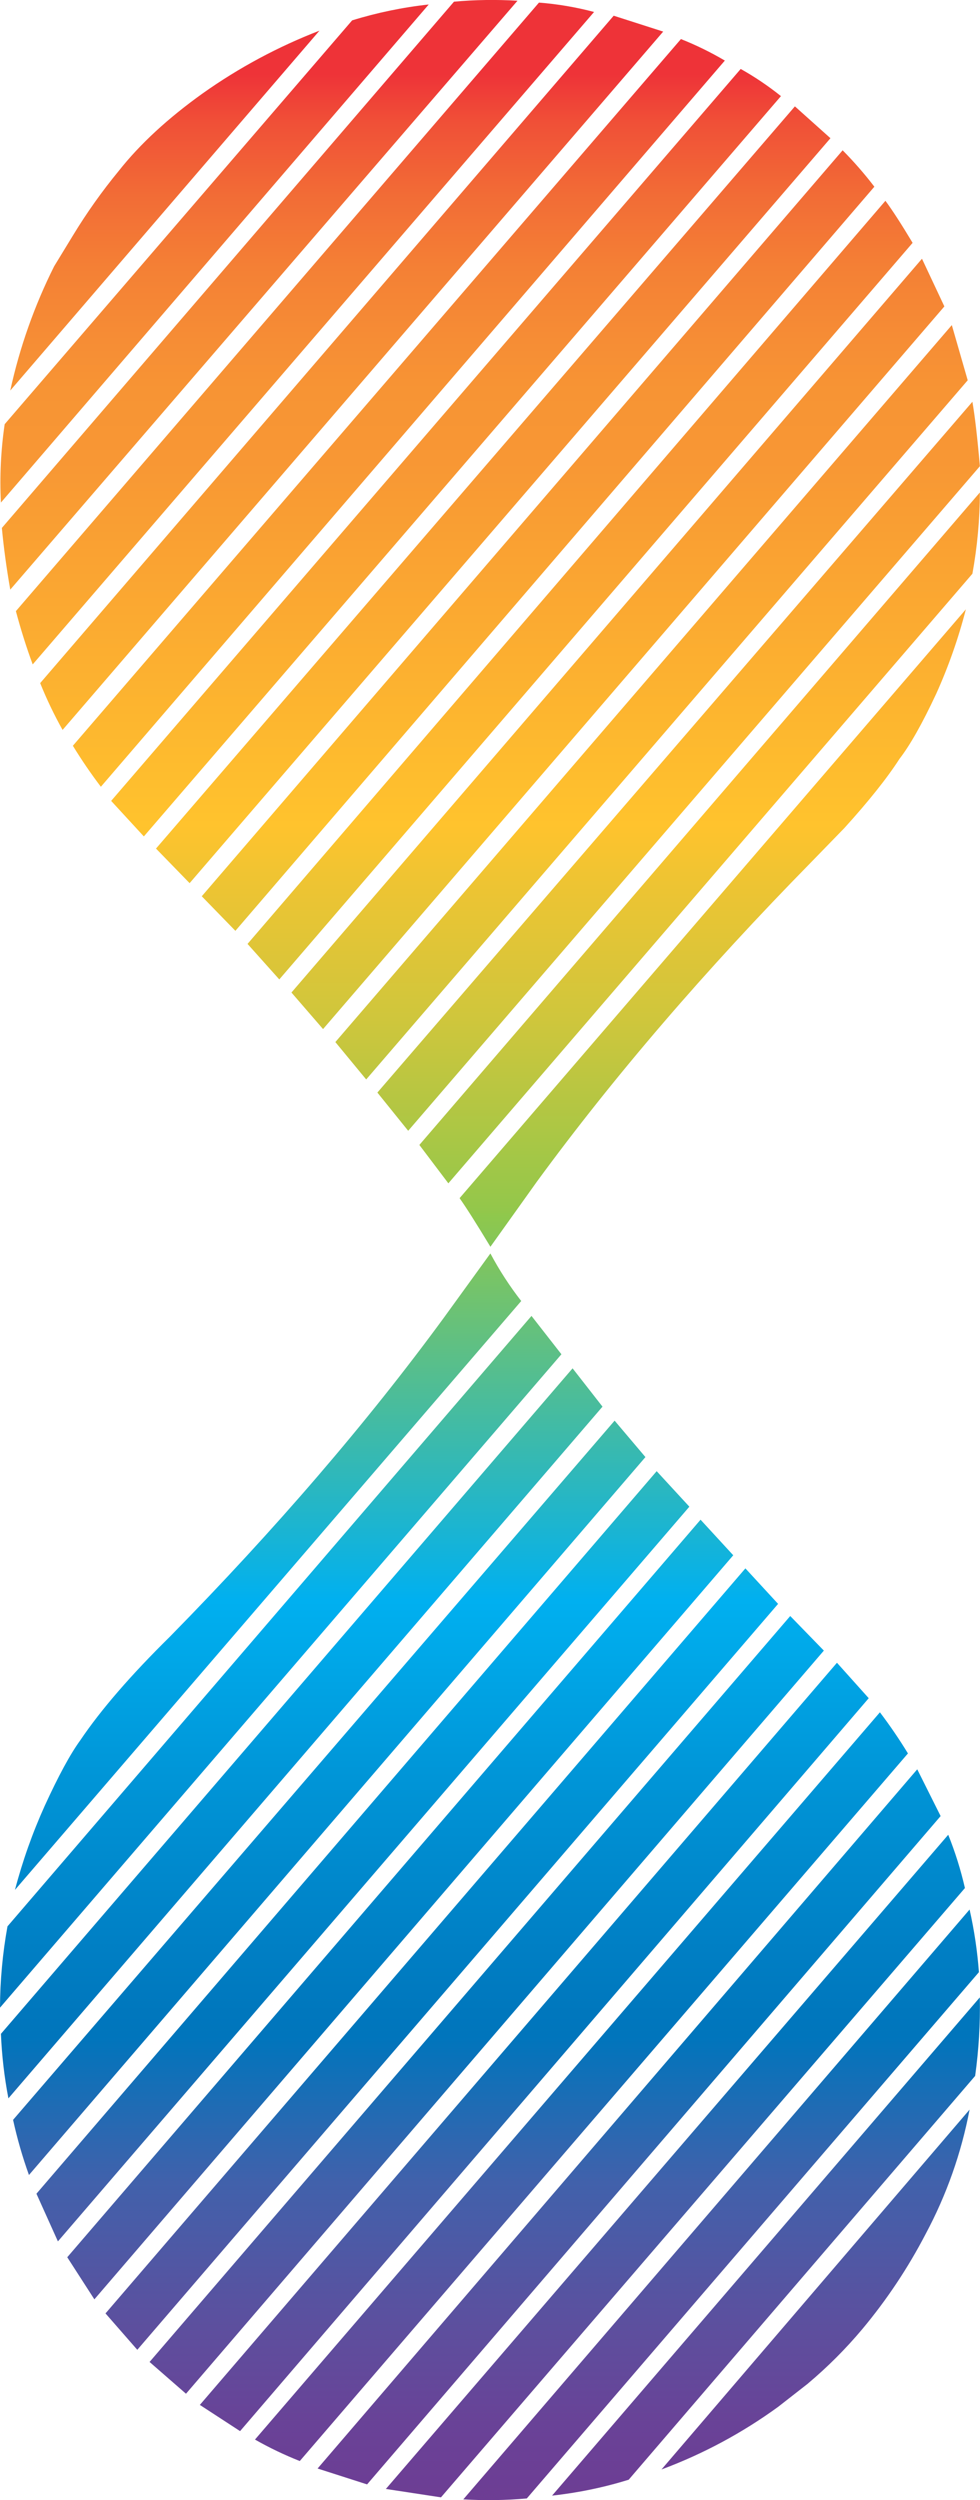 <?xml version="1.0" encoding="iso-8859-1"?>
<!-- Generator: Adobe Illustrator 20.1.0, SVG Export Plug-In . SVG Version: 6.00 Build 0)  -->
<svg version="1.0" id="Layer_1" xmlns="http://www.w3.org/2000/svg" xmlns:xlink="http://www.w3.org/1999/xlink" x="0px" y="0px"
	 viewBox="0 0 327.62 835.73" enable-background="new 0 0 327.62 835.73" xml:space="preserve">
<title>lighteffects_0021</title>
<linearGradient id="SVGID_1_" gradientUnits="userSpaceOnUse" x1="1314.241" y1="1087.86" x2="1314.241" y2="1217.43" gradientTransform="matrix(6.25 0 0 6.25 -8050.21 -6774.26)">
	<stop  offset="0" style="stop-color:#EE3338"/>
	<stop  offset="0.02" style="stop-color:#F05037"/>
	<stop  offset="0.05" style="stop-color:#F26C36"/>
	<stop  offset="0.08" style="stop-color:#F48035"/>
	<stop  offset="0.11" style="stop-color:#F68D35"/>
	<stop  offset="0.13" style="stop-color:#F79434"/>
	<stop  offset="0.16" style="stop-color:#F89734"/>
	<stop  offset="0.31" style="stop-color:#FFC32D"/>
	<stop  offset="0.33" style="stop-color:#F0C432"/>
	<stop  offset="0.39" style="stop-color:#CFC63C"/>
	<stop  offset="0.47" style="stop-color:#92C74B"/>
	<stop  offset="0.47" style="stop-color:#90C84B"/>
	<stop  offset="0.63" style="stop-color:#00B0F0"/>
	<stop  offset="0.63" style="stop-color:#00B0F0;stop-opacity:0"/>
	<stop  offset="1" style="stop-color:#000000;stop-opacity:0"/>
</linearGradient>
<path fill="url(#SVGID_1_)" d="M327.26,659.25c-0.524-7.047-1.566-14.046-3.12-20.94L154.89,835.48
	c7.074,0.428,14.171,0.324,21.23-0.31L327.26,659.25 M270.12,796.74c6.549-5.505,12.608-11.568,18.11-18.12
	c8.209-9.824,15.327-20.51,21.23-31.87c6.973-13.029,11.923-27.042,14.68-41.56l-103,120.3c13.892-5.173,27.013-12.218,39-20.94
	l10-7.81 M326,693.93c1.21-8.695,1.731-17.473,1.56-26.25l-143,166.55c8.687-0.949,17.262-2.727,25.61-5.31L326,693.93
	 M314.45,607.06l-7.81-15.62L106.17,825.17l16.55,5.31l191.74-223.41 M322.58,631.13c-1.389-6.074-3.255-12.029-5.58-17.81L129,832
	l18.42,2.81L322.58,631.13 M66.83,803.92l13.43,8.75l210.16-245l-10.62-11.85l-213,248.1 M85.22,815.48
	c4.825,2.745,9.838,5.148,15,7.19l203.31-236.54c-2.891-4.738-6.018-9.327-9.37-13.75L85.25,815.48 M35.25,773.3l10.65,12.19
	l214.22-249.35l-10.93-11.87L35.29,773.3 M50,789.55l12.18,10.62l213.24-248.41l-11.24-11.56L50,789.55 M12.18,733.31l7.18,15.94
	l211.1-245.6l-10.93-11.87L12.18,733.31 M22.49,754.56l9.06,14.06l213.58-248.73L234.2,508L22.48,754.55 M18.11,89
	c-6.61,13.182-11.542,27.141-14.68,41.55L106.8,10.25c-13.816,5.339-26.916,12.373-39,20.94c-11.66,8.333-21.027,16.98-28.1,25.94
	c-5.606,6.814-10.719,14.019-15.3,21.56L18.11,89 M215.78,487.08l-10.31-12.19L4.37,708.62c1.37,6.255,3.144,12.414,5.31,18.44
	l206.1-240 M187.68,452.69l-10-12.81L2.5,643.94c-1.629,8.969-2.465,18.064-2.5,27.18l187.68-218.41 M201.42,470.21l-10-12.81
	L0.31,679.87c0.298,7.239,1.133,14.445,2.5,21.56L201.42,470.21 M163.94,419l-15.61,21.56c-25.607,34.96-56.107,70.463-91.5,106.51
	c-13.113,12.913-23.113,24.473-30,34.68c-3.333,4.58-7.29,11.87-11.87,21.87c-4.099,9.083-7.43,18.492-9.96,28.13L174.25,434.9
	C170.364,429.905,166.915,424.586,163.94,419 M140.21,382.75l9.68,12.81l175.19-203.77c1.629-8.969,2.466-18.064,2.5-27.18
	l-187.37,218.1 M312.9,232.1c4.149-9.17,7.494-18.682,10-28.43L153.64,400.52c2.08,2.913,5.517,8.33,10.31,16.25l15.61-21.87
	c25.627-35,56.123-70.517,91.49-106.55l11.24-11.56c8.12-8.96,14.26-16.667,18.42-23.12c3.54-4.58,7.6-11.767,12.18-21.56
	 M261.05,32.11c-4.223-3.38-8.714-6.41-13.43-9.06L37.16,267.72l10.93,11.88l213-247.48 M242.32,20.25
	c-4.7-2.772-9.608-5.176-14.68-7.19L24.36,249.29c2.889,4.723,6.013,9.299,9.36,13.71L242.32,20.25 M292.32,62.43
	c-3.278-4.284-6.825-8.356-10.62-12.19L67.45,299.6l11.24,11.56l213.6-248.73 M327.58,155.86c-0.833-9.58-1.667-16.767-2.5-21.56
	L126.16,365.22l10.3,12.78l191.11-222.14 M323.51,127.11l-5.31-18.44L112.11,348.34l10.31,12.5l201.1-233.73 M305.09,81.18
	c-3.747-6.253-6.777-10.94-9.09-14.06L82.75,315.53l10.62,11.87L305.09,81.18 M315.71,102.43l-7.49-15.94L97.43,331.78L108,344
	L315.71,102.43 M277.61,46.19l-11.87-10.63L52.15,283.66l11.24,11.56l214.22-249 M198.6,4c-6.032-1.603-12.197-2.651-18.42-3.13
	L5.31,204.29c1.667,6.247,3.54,12.183,5.62,17.81L198.6,4 M173,0.25c-7.074-0.431-14.171-0.328-21.23,0.31L0.62,176.48
	c0.627,6.667,1.563,13.54,2.81,20.62L173,0.25 M143.33,1.5c-8.686,0.949-17.262,2.727-25.61,5.31L1.56,141.8
	c-1.274,8.671-1.693,17.447-1.25,26.2L143.33,1.5 M221.71,10.56l-16.55-5.31L13.43,228.35c2.161,5.371,4.663,10.598,7.49,15.65
	L221.71,10.56z"/>
<linearGradient id="SVGID_2_" gradientUnits="userSpaceOnUse" x1="1314.241" y1="1087.86" x2="1314.241" y2="1217.43" gradientTransform="matrix(6.25 0 0 6.25 -8050.21 -6774.26)">
	<stop  offset="0" style="stop-color:#000000;stop-opacity:0"/>
	<stop  offset="0.63" style="stop-color:#00B0F0;stop-opacity:0"/>
	<stop  offset="0.63" style="stop-color:#00B0F0"/>
	<stop  offset="0.7" style="stop-color:#0096D8"/>
	<stop  offset="0.77" style="stop-color:#0080C5"/>
	<stop  offset="0.8" style="stop-color:#0077BD"/>
	<stop  offset="0.81" style="stop-color:#0075BC"/>
	<stop  offset="0.87" style="stop-color:#4161AB"/>
	<stop  offset="0.93" style="stop-color:#5D4F9E"/>
	<stop  offset="0.97" style="stop-color:#694297"/>
	<stop  offset="1" style="stop-color:#6D3D94"/>
	<stop  offset="1" style="stop-color:#6D3D94"/>
</linearGradient>
<path fill="url(#SVGID_2_)" d="M327.26,659.25c-0.524-7.047-1.566-14.046-3.12-20.94L154.89,835.48
	c7.074,0.428,14.171,0.324,21.23-0.31L327.26,659.25 M270.12,796.74c6.549-5.505,12.608-11.568,18.11-18.12
	c8.209-9.824,15.327-20.51,21.23-31.87c6.973-13.029,11.923-27.042,14.68-41.56l-103,120.3c13.892-5.173,27.013-12.218,39-20.94
	l10-7.81 M326,693.93c1.21-8.695,1.731-17.473,1.56-26.25l-143,166.55c8.687-0.949,17.262-2.727,25.61-5.31L326,693.93
	 M314.45,607.06l-7.81-15.62L106.17,825.17l16.55,5.31l191.74-223.41 M322.58,631.13c-1.389-6.074-3.255-12.029-5.58-17.81L129,832
	l18.42,2.81L322.58,631.13 M66.83,803.92l13.43,8.75l210.16-245l-10.62-11.85l-213,248.1 M85.22,815.48
	c4.825,2.745,9.838,5.148,15,7.19l203.31-236.54c-2.891-4.738-6.018-9.327-9.37-13.75L85.25,815.48 M35.25,773.3l10.65,12.19
	l214.22-249.35l-10.93-11.87L35.29,773.3 M50,789.55l12.18,10.62l213.24-248.41l-11.24-11.56L50,789.55 M12.18,733.31l7.18,15.94
	l211.1-245.6l-10.93-11.87L12.18,733.31 M22.49,754.56l9.06,14.06l213.58-248.73L234.2,508L22.48,754.55 M18.11,89
	c-6.61,13.182-11.542,27.141-14.68,41.55L106.8,10.25c-13.816,5.339-26.916,12.373-39,20.94c-11.66,8.333-21.027,16.98-28.1,25.94
	c-5.606,6.814-10.719,14.019-15.3,21.56L18.11,89 M215.78,487.08l-10.31-12.19L4.37,708.62c1.37,6.255,3.144,12.414,5.31,18.44
	l206.1-240 M187.68,452.69l-10-12.81L2.5,643.94c-1.629,8.969-2.465,18.064-2.5,27.18l187.68-218.41 M201.42,470.21l-10-12.81
	L0.31,679.87c0.298,7.239,1.133,14.445,2.5,21.56L201.42,470.21 M163.94,419l-15.61,21.56c-25.607,34.96-56.107,70.463-91.5,106.51
	c-13.113,12.913-23.113,24.473-30,34.68c-3.333,4.58-7.29,11.87-11.87,21.87c-4.099,9.083-7.43,18.492-9.96,28.13L174.25,434.9
	C170.364,429.905,166.915,424.586,163.94,419 M140.21,382.75l9.68,12.81l175.19-203.77c1.629-8.969,2.466-18.064,2.5-27.18
	l-187.37,218.1 M312.9,232.1c4.149-9.17,7.494-18.682,10-28.43L153.64,400.52c2.08,2.913,5.517,8.33,10.31,16.25l15.61-21.87
	c25.627-35,56.123-70.517,91.49-106.55l11.24-11.56c8.12-8.96,14.26-16.667,18.42-23.12c3.54-4.58,7.6-11.767,12.18-21.56
	 M261.05,32.11c-4.223-3.38-8.714-6.41-13.43-9.06L37.16,267.72l10.93,11.88l213-247.48 M242.32,20.25
	c-4.7-2.772-9.608-5.176-14.68-7.19L24.36,249.29c2.889,4.723,6.013,9.299,9.36,13.71L242.32,20.25 M292.32,62.43
	c-3.278-4.284-6.825-8.356-10.62-12.19L67.45,299.6l11.24,11.56l213.6-248.73 M327.58,155.86c-0.833-9.58-1.667-16.767-2.5-21.56
	L126.16,365.22l10.3,12.78l191.11-222.14 M323.51,127.11l-5.31-18.44L112.11,348.34l10.31,12.5l201.1-233.73 M305.09,81.18
	c-3.747-6.253-6.777-10.94-9.09-14.06L82.75,315.53l10.62,11.87L305.09,81.18 M315.71,102.43l-7.49-15.94L97.43,331.78L108,344
	L315.71,102.43 M277.61,46.19l-11.87-10.63L52.15,283.66l11.24,11.56l214.22-249 M198.6,4c-6.032-1.603-12.197-2.651-18.42-3.13
	L5.31,204.29c1.667,6.247,3.54,12.183,5.62,17.81L198.6,4 M173,0.25c-7.074-0.431-14.171-0.328-21.23,0.31L0.62,176.48
	c0.627,6.667,1.563,13.54,2.81,20.62L173,0.25 M143.33,1.5c-8.686,0.949-17.262,2.727-25.61,5.31L1.56,141.8
	c-1.274,8.671-1.693,17.447-1.25,26.2L143.33,1.5 M221.71,10.56l-16.55-5.31L13.43,228.35c2.161,5.371,4.663,10.598,7.49,15.65
	L221.71,10.56z"/>
</svg>
